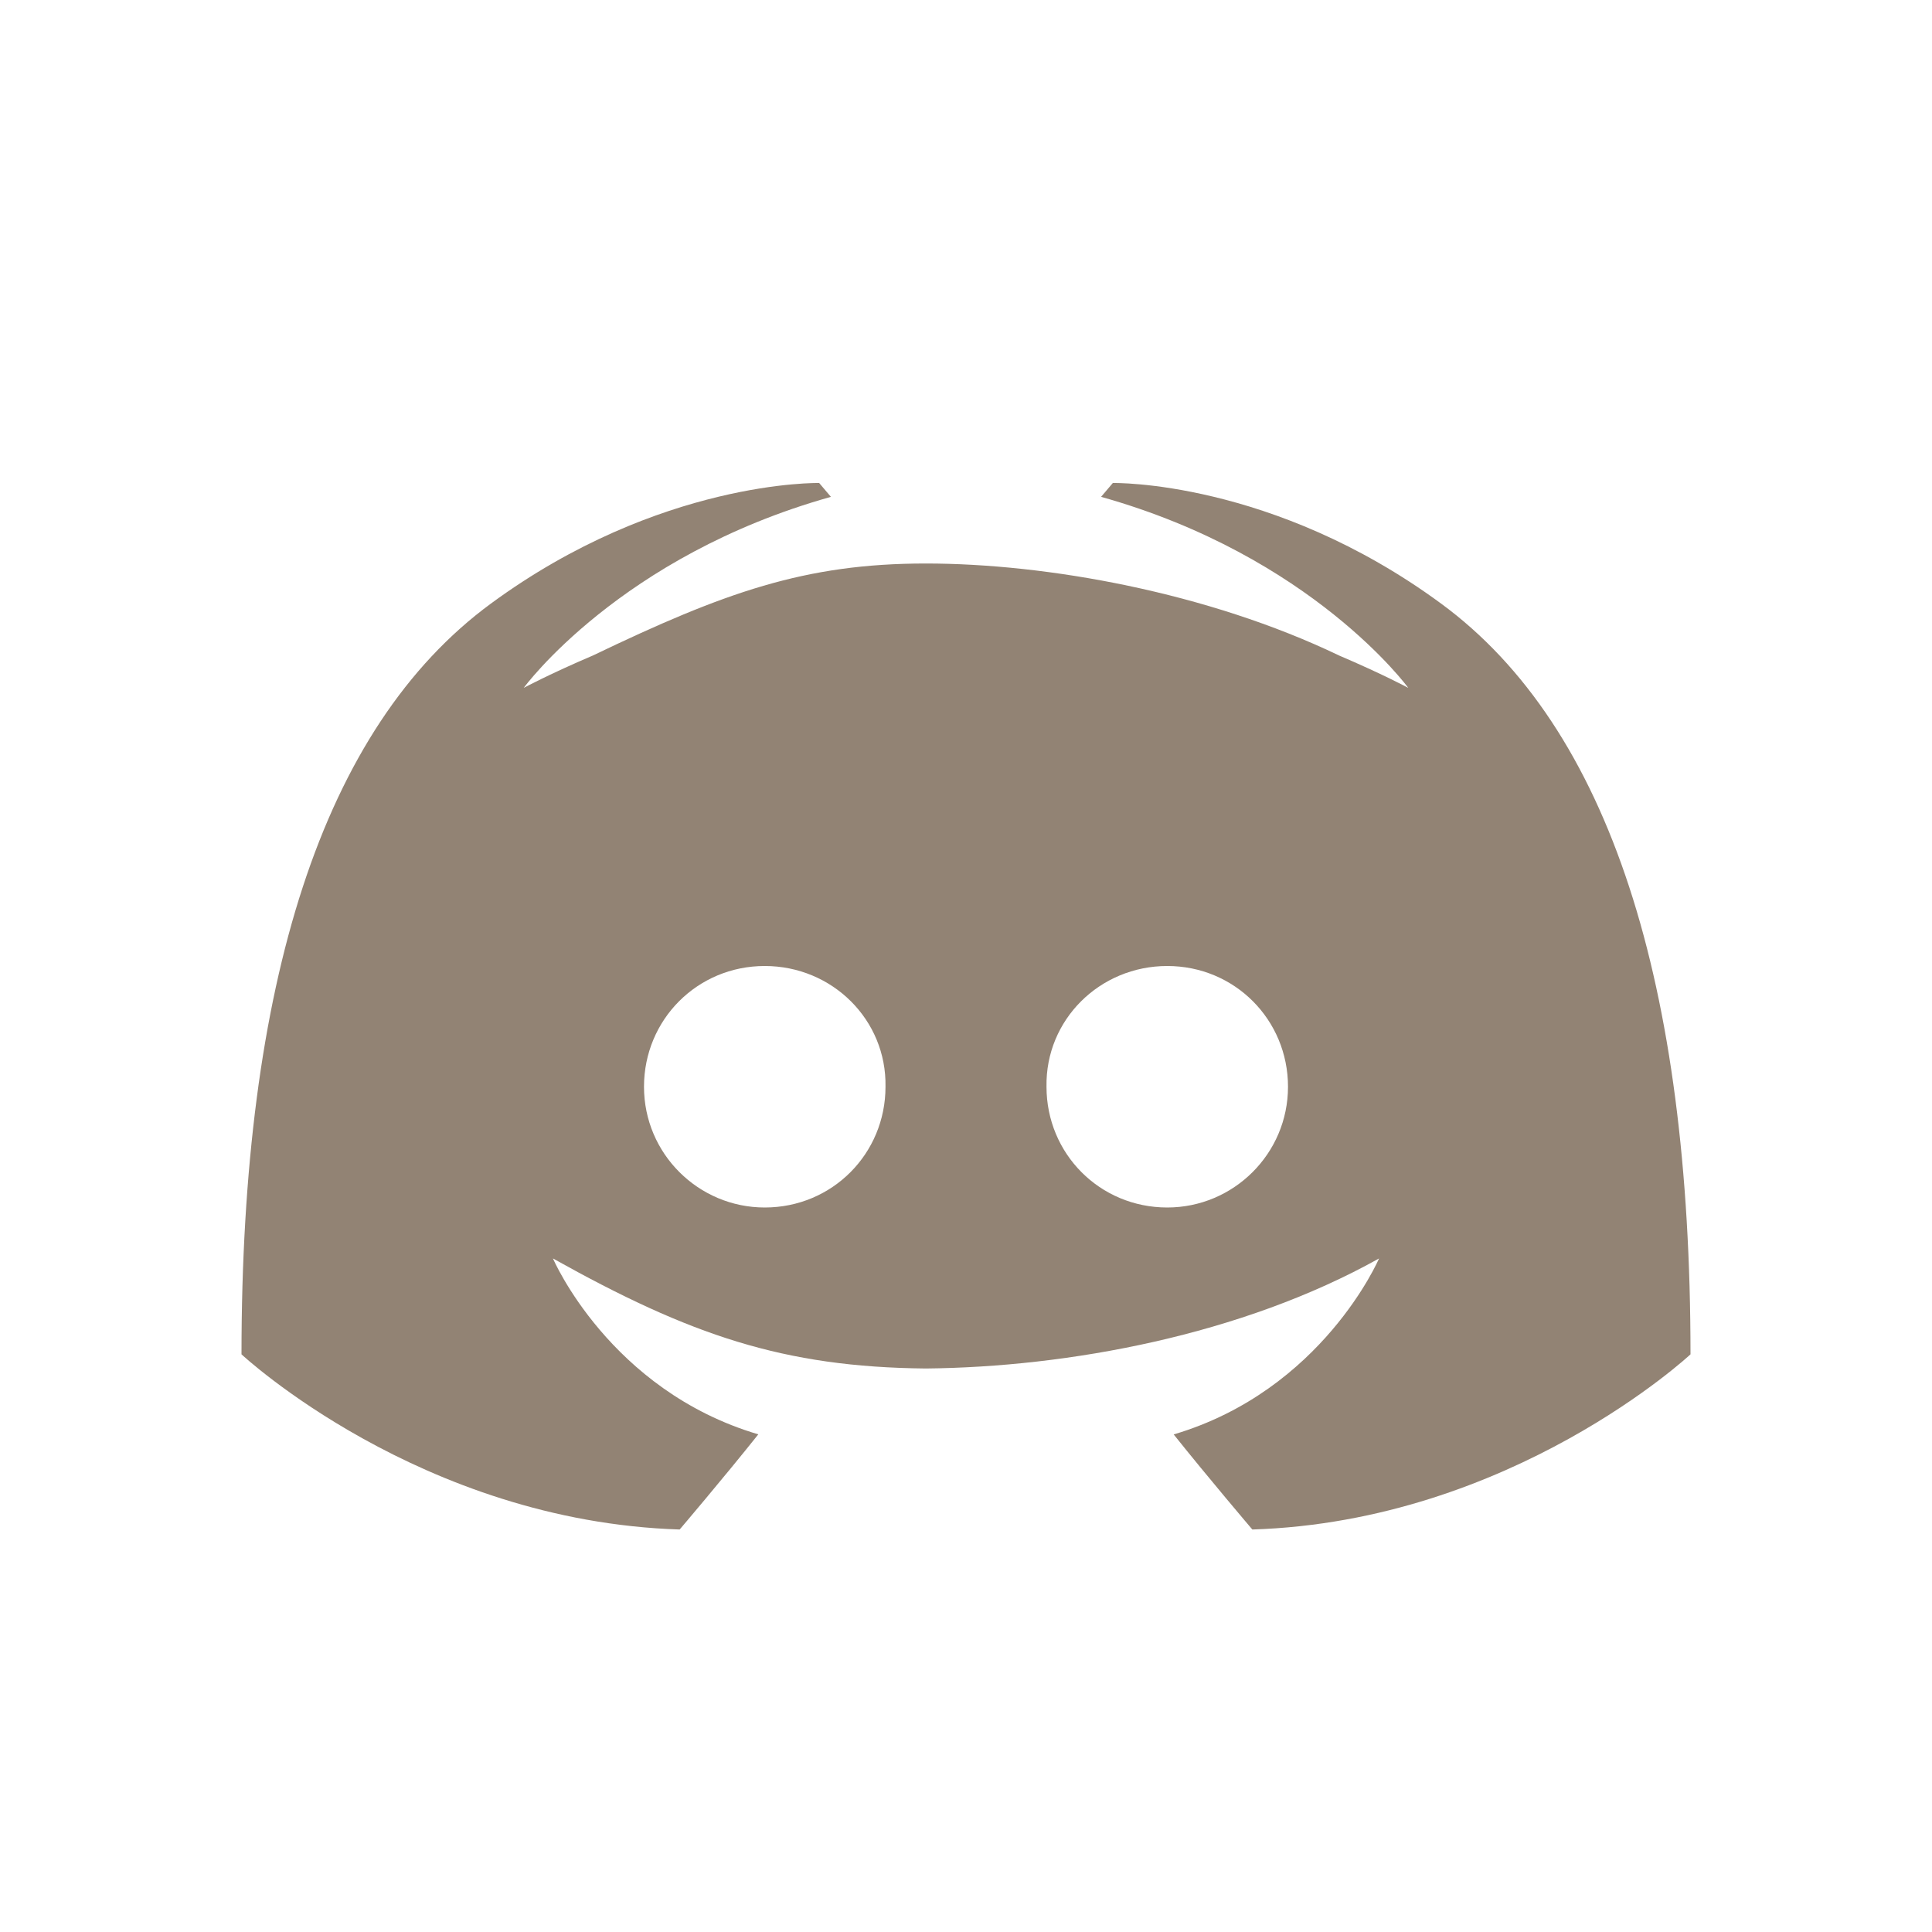<svg xmlns="http://www.w3.org/2000/svg" width="24" height="24" version="1.1">
 <defs>
  <style id="current-color-scheme" type="text/css">
   .ColorScheme-Text { color:#928374; } .ColorScheme-Highlight { color:#5294e2; }
  </style>
 </defs>
 <path style="fill:currentColor" class="ColorScheme-Text" d="m 10.176,6 c 0,0 -1.98,-0.043 -4.078,1.498 C 4,9.039 3,12.229 3,16.824 c 0,0 2.224,2.075 5.443,2.176 0,0 0.54,-0.634 0.977,-1.182 C 7.57,17.271 6.869,15.633 6.869,15.633 8.574,16.586 9.732,16.983 11.5,17 c 1.768,-0.017 3.926,-0.414 5.631,-1.367 0,0 -0.701,1.638 -2.551,2.186 C 15.017,18.366 15.557,19 15.557,19 18.776,18.899 21,16.824 21,16.824 21,12.229 20,9.039 17.902,7.498 15.805,5.957 13.824,6 13.824,6 l -0.146,0.172 c 2.622,0.735 3.816,2.373 3.816,2.373 0,0 -0.32,-0.172 -0.859,-0.402 C 15,7.358 13,7 11.5,7 10,7 9,7.358 7.365,8.143 c -0.539,0.23 -0.859,0.402 -0.859,0.402 0,0 1.194,-1.638 3.816,-2.373 z M 9.5,12 c 0.838,0 1.515,0.668 1.5,1.5 C 11,14.332 10.338,15 9.5,15 8.677,15 8,14.332 8,13.5 8,12.668 8.662,12 9.5,12 Z m 5,0 C 15.338,12 16,12.668 16,13.5 16,14.332 15.323,15 14.5,15 13.662,15 13,14.332 13,13.5 12.985,12.668 13.662,12 14.5,12 Z"/>
</svg>
